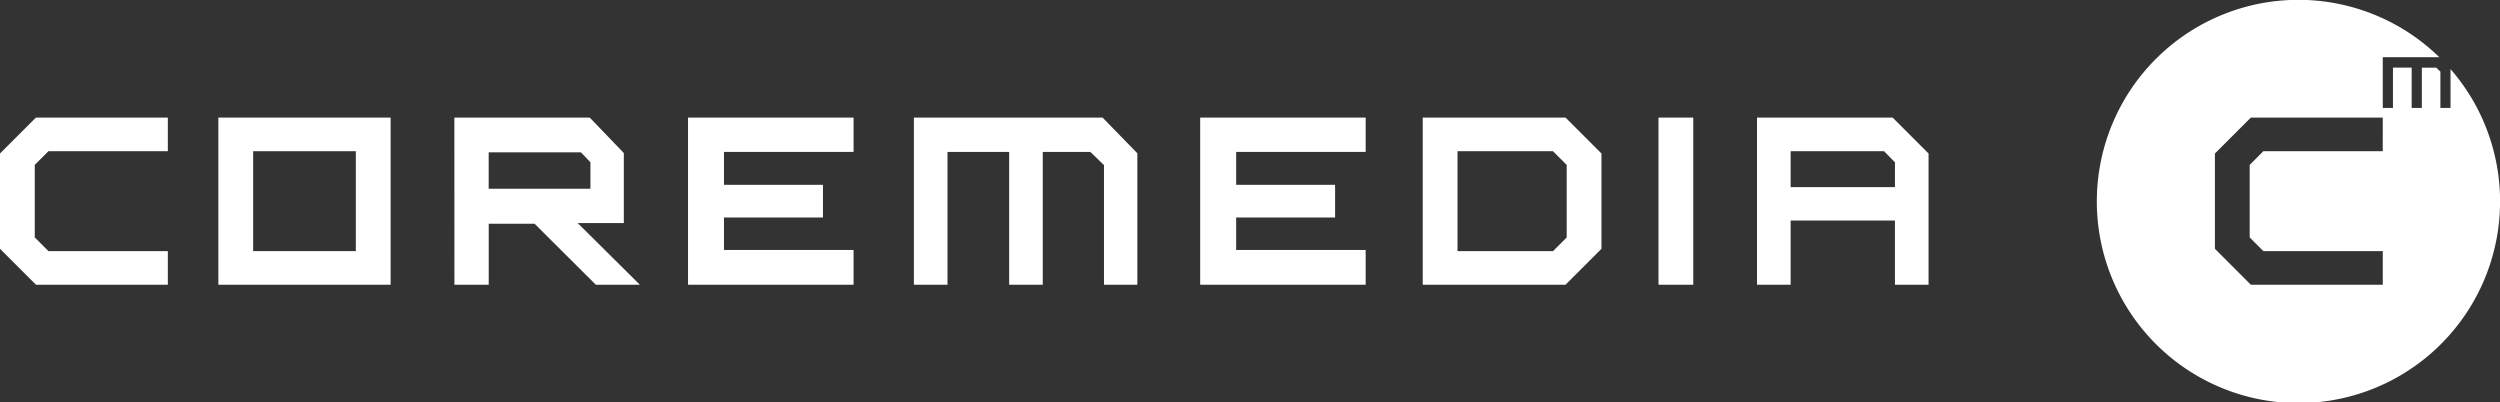 <svg xmlns="http://www.w3.org/2000/svg" width="289.547" height="46.597" viewBox="0 0 289.547 46.597">
  <rect x="0" y="0" width="289.547" height="46.597" fill="#333333" stroke="none"/>
  <g id="Group_273" data-name="Group 273" transform="translate(-230.442 -7461.296)">
    <g id="Group_196" data-name="Group 196" transform="translate(0.212 6772.395)">
      <path id="Path_352" data-name="Path 352" d="M230.23,717.717V706.681l4.161-4.161h15.278v3.893H235.841L234.257,708v8.4l1.584,1.584h13.828v3.893H234.391Z" fill="#fff"/>
      <path id="Path_353" data-name="Path 353" d="M255.521,702.52H275.47v19.358H255.521Zm15.922,15.465V706.413H259.549v11.572Z" fill="#fff"/>
      <path id="Path_354" data-name="Path 354" d="M282.854,702.52h15.68l3.947,4.108v8.108h-5.343l7.2,7.142h-5.1l-7.088-7.061h-5.316v7.061h-3.974Zm15.76,8.243V707.7l-1.1-1.155H286.828v4.216Z" fill="#fff"/>
      <path id="Path_355" data-name="Path 355" d="M309.918,702.52h19.171v3.974H314.08v3.812h11.465v3.786H314.08v3.759h15.009v4.027H309.918Z" fill="#fff"/>
      <path id="Path_356" data-name="Path 356" d="M336.075,702.52H357.93l4.028,4.135v15.223h-3.866V708.024l-1.584-1.53H351v15.384H347.11V706.494h-7.142v15.384h-3.893Z" fill="#fff"/>
      <path id="Path_357" data-name="Path 357" d="M369.234,702.52H388.4v3.974H373.4v3.812H384.86v3.786H373.4v3.759H388.4v4.027H369.234Z" fill="#fff"/>
      <path id="Path_358" data-name="Path 358" d="M395.009,702.52h16.539l4.162,4.161v11.036l-4.162,4.161H395.009Zm15.09,15.465,1.584-1.584V708l-1.584-1.584H399.037v11.572Z" fill="#fff"/>
      <path id="Path_359" data-name="Path 359" d="M422.315,702.52h4.027v19.358h-4.027Z" fill="#fff"/>
      <path id="Path_360" data-name="Path 360" d="M433.726,702.52h15.707l4.161,4.161v15.2H449.7v-7.437H437.619v7.437h-3.893Zm15.975,8.055V707.7l-1.262-1.289h-10.82v4.162Z" fill="#fff"/>
    </g>
    <g id="Group_197" data-name="Group 197" transform="translate(0.212 6772.395)">
      <path id="Path_361" data-name="Path 361" d="M514.047,696.906V701.4h-1.173v-4.2l-.48-.464h-1.669V701.4h-1.181v-4.666h-2.165V701.4H506.2v-5.871h6.55a23.352,23.352,0,1,0,1.3,1.377Zm-7.849,9.507H492.371L490.786,708v8.4l1.585,1.584H506.2v3.894H490.921l-4.162-4.162V706.682l4.162-4.162H506.2Z" fill="#fff"/>
    </g>
  </g>
</svg>
